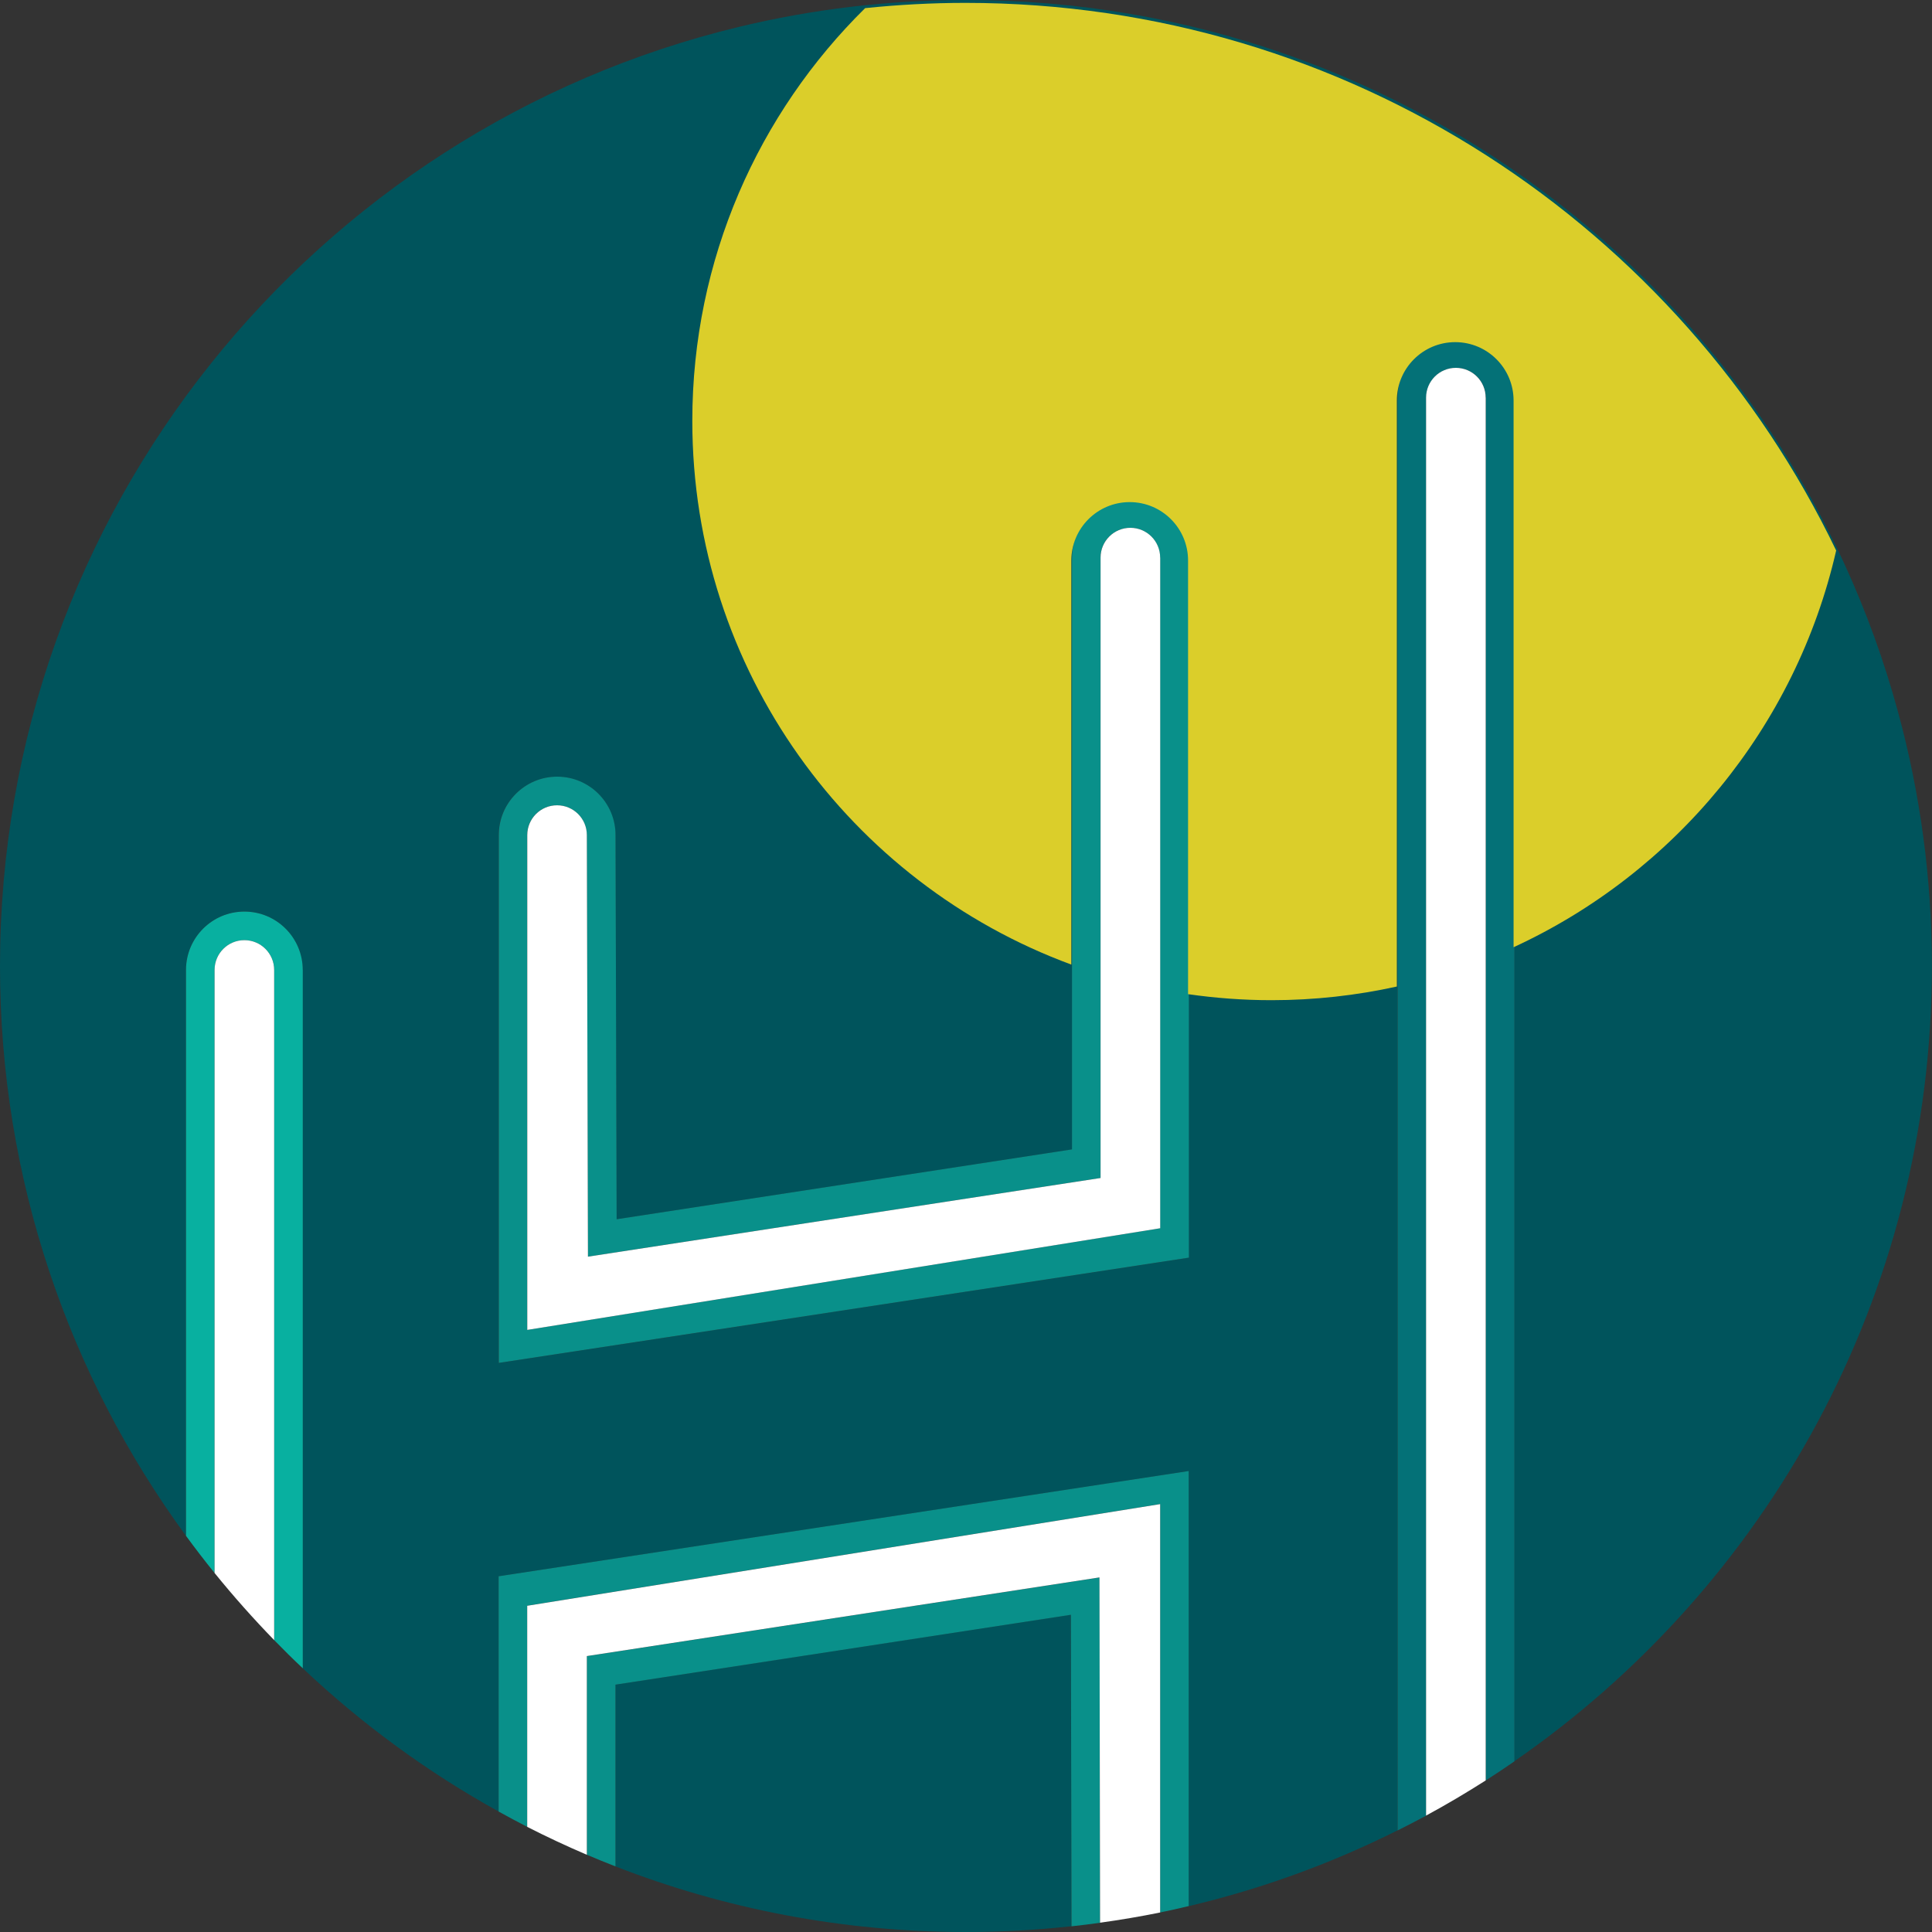 <?xml version="1.0" encoding="UTF-8"?> <svg xmlns="http://www.w3.org/2000/svg" id="Calque_2" data-name="Calque 2" viewBox="0 0 349.53 349.53"><rect x="0" y="0" width="349.53" height="349.53" fill="#333333" stroke="none"/><defs><style> .cls-1 { fill: #08b0a0; } .cls-1, .cls-2, .cls-3, .cls-4, .cls-5, .cls-6 { stroke-width: 0px; } .cls-2 { fill: #09908a; } .cls-3 { fill: #dbce2a; } .cls-4 { fill: #fff; } .cls-5 { fill: #047177; } .cls-6 { fill: #00545c; } </style></defs><g id="Calque_1-2" data-name="Calque 1"><g><g><path class="cls-6" d="m111.34,304.78v32.88c19.66,7.66,41.05,11.87,63.42,11.87,6.45,0,12.81-.36,19.07-1.04l-.11-56.36-82.39,12.64Z"></path><path class="cls-6" d="m174.77,0c-14.15,0-27.89,1.69-41.07,4.86C57,23.34,0,92.39,0,174.77c0,38.55,12.49,74.18,33.64,103.08v-102.38h0c0-5.83,4.73-10.56,10.56-10.56s10.56,4.73,10.56,10.56h0v126.34c10.64,10.05,22.54,18.78,35.44,25.92v-42.55s124.85-19.04,124.85-19.04v78.71c13.24-3.12,25.89-7.75,37.77-13.7V71.94s0,0,0,0c0-5.83,4.73-10.56,10.56-10.56s10.56,4.73,10.56,10.56h0v239.58s0,7.14,0,7.14c45.65-31.53,75.57-84.21,75.57-143.89,0-15.89-2.13-31.28-6.11-45.91C323.26,54.61,255.4,0,174.77,0Zm-84.55,246.58v-95.5s0,0,0,0c0-5.83,4.73-10.56,10.56-10.56s10.56,4.73,10.56,10.56h0l.2,69.51,82.39-12.64v-107.06s0,0,0,0c0-5.83,4.73-10.56,10.56-10.56s10.56,4.73,10.56,10.56v126.65s-124.85,19.04-124.85,19.04Z"></path><path class="cls-2" d="m90.21,285.19v42.55c1.71.95,3.43,1.87,5.17,2.76v-40s114.51-18.39,114.51-18.39v73.88c1.74-.35,3.46-.74,5.17-1.15v-78.71s-124.85,19.04-124.85,19.04Z"></path><path class="cls-2" d="m106.17,299.6v35.95c1.71.73,3.44,1.44,5.18,2.11v-32.88s82.39-12.64,82.39-12.64l.11,56.36c1.74-.19,3.46-.4,5.18-.64l-.11-62.47-92.74,14.23Z"></path><path class="cls-4" d="m95.38,290.51v40c3.53,1.8,7.13,3.48,10.79,5.05v-35.95s92.74-14.23,92.74-14.23l.11,62.47c3.66-.51,7.29-1.12,10.87-1.85v-73.88s-114.51,18.39-114.51,18.39Z"></path><path class="cls-2" d="m215.06,100.88c0-5.83-4.73-10.56-10.56-10.56s-10.56,4.73-10.56,10.56h0v107.06s-82.38,12.64-82.38,12.64l-.2-69.51h0c0-5.83-4.73-10.56-10.56-10.56s-10.56,4.73-10.56,10.56h0v95.5s124.85-19.04,124.85-19.04v-126.65Zm-119.68,139.72v-89.52s0,0,0,0c0-2.98,2.41-5.39,5.39-5.39s5.39,2.41,5.39,5.39h0l.2,76.27,92.74-14.23v-112.24s0,0,0,0c0-2.98,2.41-5.39,5.39-5.39s5.39,2.41,5.39,5.39h0v121.33s-114.5,18.39-114.5,18.39Z"></path><path class="cls-4" d="m209.89,100.88h0c0-2.98-2.41-5.39-5.39-5.39s-5.39,2.41-5.39,5.39h0v112.24s-92.74,14.23-92.74,14.23l-.2-76.27h0c0-2.98-2.41-5.39-5.39-5.39s-5.39,2.41-5.39,5.39h0v89.52s114.51-18.39,114.51-18.39v-121.33Z"></path><path class="cls-1" d="m54.77,175.48c0-5.83-4.73-10.56-10.56-10.56s-10.56,4.73-10.56,10.56h0v102.38c1.67,2.28,3.4,4.53,5.17,6.72v-109.1h0c0-2.98,2.41-5.39,5.39-5.39s5.39,2.41,5.39,5.39h0v121.24c1.69,1.74,3.41,3.44,5.18,5.1v-126.34h0Z"></path><path class="cls-4" d="m49.6,175.48c0-2.98-2.41-5.39-5.39-5.39s-5.39,2.41-5.39,5.39h0v109.1c3.41,4.21,7.01,8.26,10.78,12.14v-121.24h0Z"></path><path class="cls-5" d="m273.96,71.94h0c0-5.83-4.73-10.56-10.56-10.56s-10.56,4.73-10.56,10.56h0v259.22c1.74-.87,3.47-1.76,5.18-2.68V71.94s0,0,0,0c0-2.98,2.41-5.39,5.39-5.39s5.39,2.41,5.39,5.39h0v244.75s0,5.42,0,5.42c1.75-1.12,3.47-2.27,5.18-3.45V71.94Z"></path><path class="cls-4" d="m268.78,71.94h0c0-2.98-2.41-5.39-5.39-5.39s-5.39,2.41-5.39,5.39h0v256.53c3.68-1.99,7.27-4.12,10.79-6.36V71.94Z"></path></g><path class="cls-3" d="m332.2,99.61C304,40.98,244.05.52,174.65.52c-6.12,0-12.17.34-18.13.95-19.3,19.01-31.27,45.44-31.27,74.67,0,45.14,28.54,83.62,68.57,98.37v-73.11s0,0,0,0c0-5.83,4.73-10.56,10.56-10.56s10.56,4.73,10.56,10.56v78.46c4.93.71,9.97,1.09,15.1,1.09,7.78,0,15.37-.86,22.67-2.47v-106.02s0,0,0,0c0-5.83,4.73-10.56,10.56-10.56s10.56,4.73,10.56,10.56h0v98.91c29.13-13.42,51.05-39.81,58.36-71.76Z"></path></g></g></svg> 